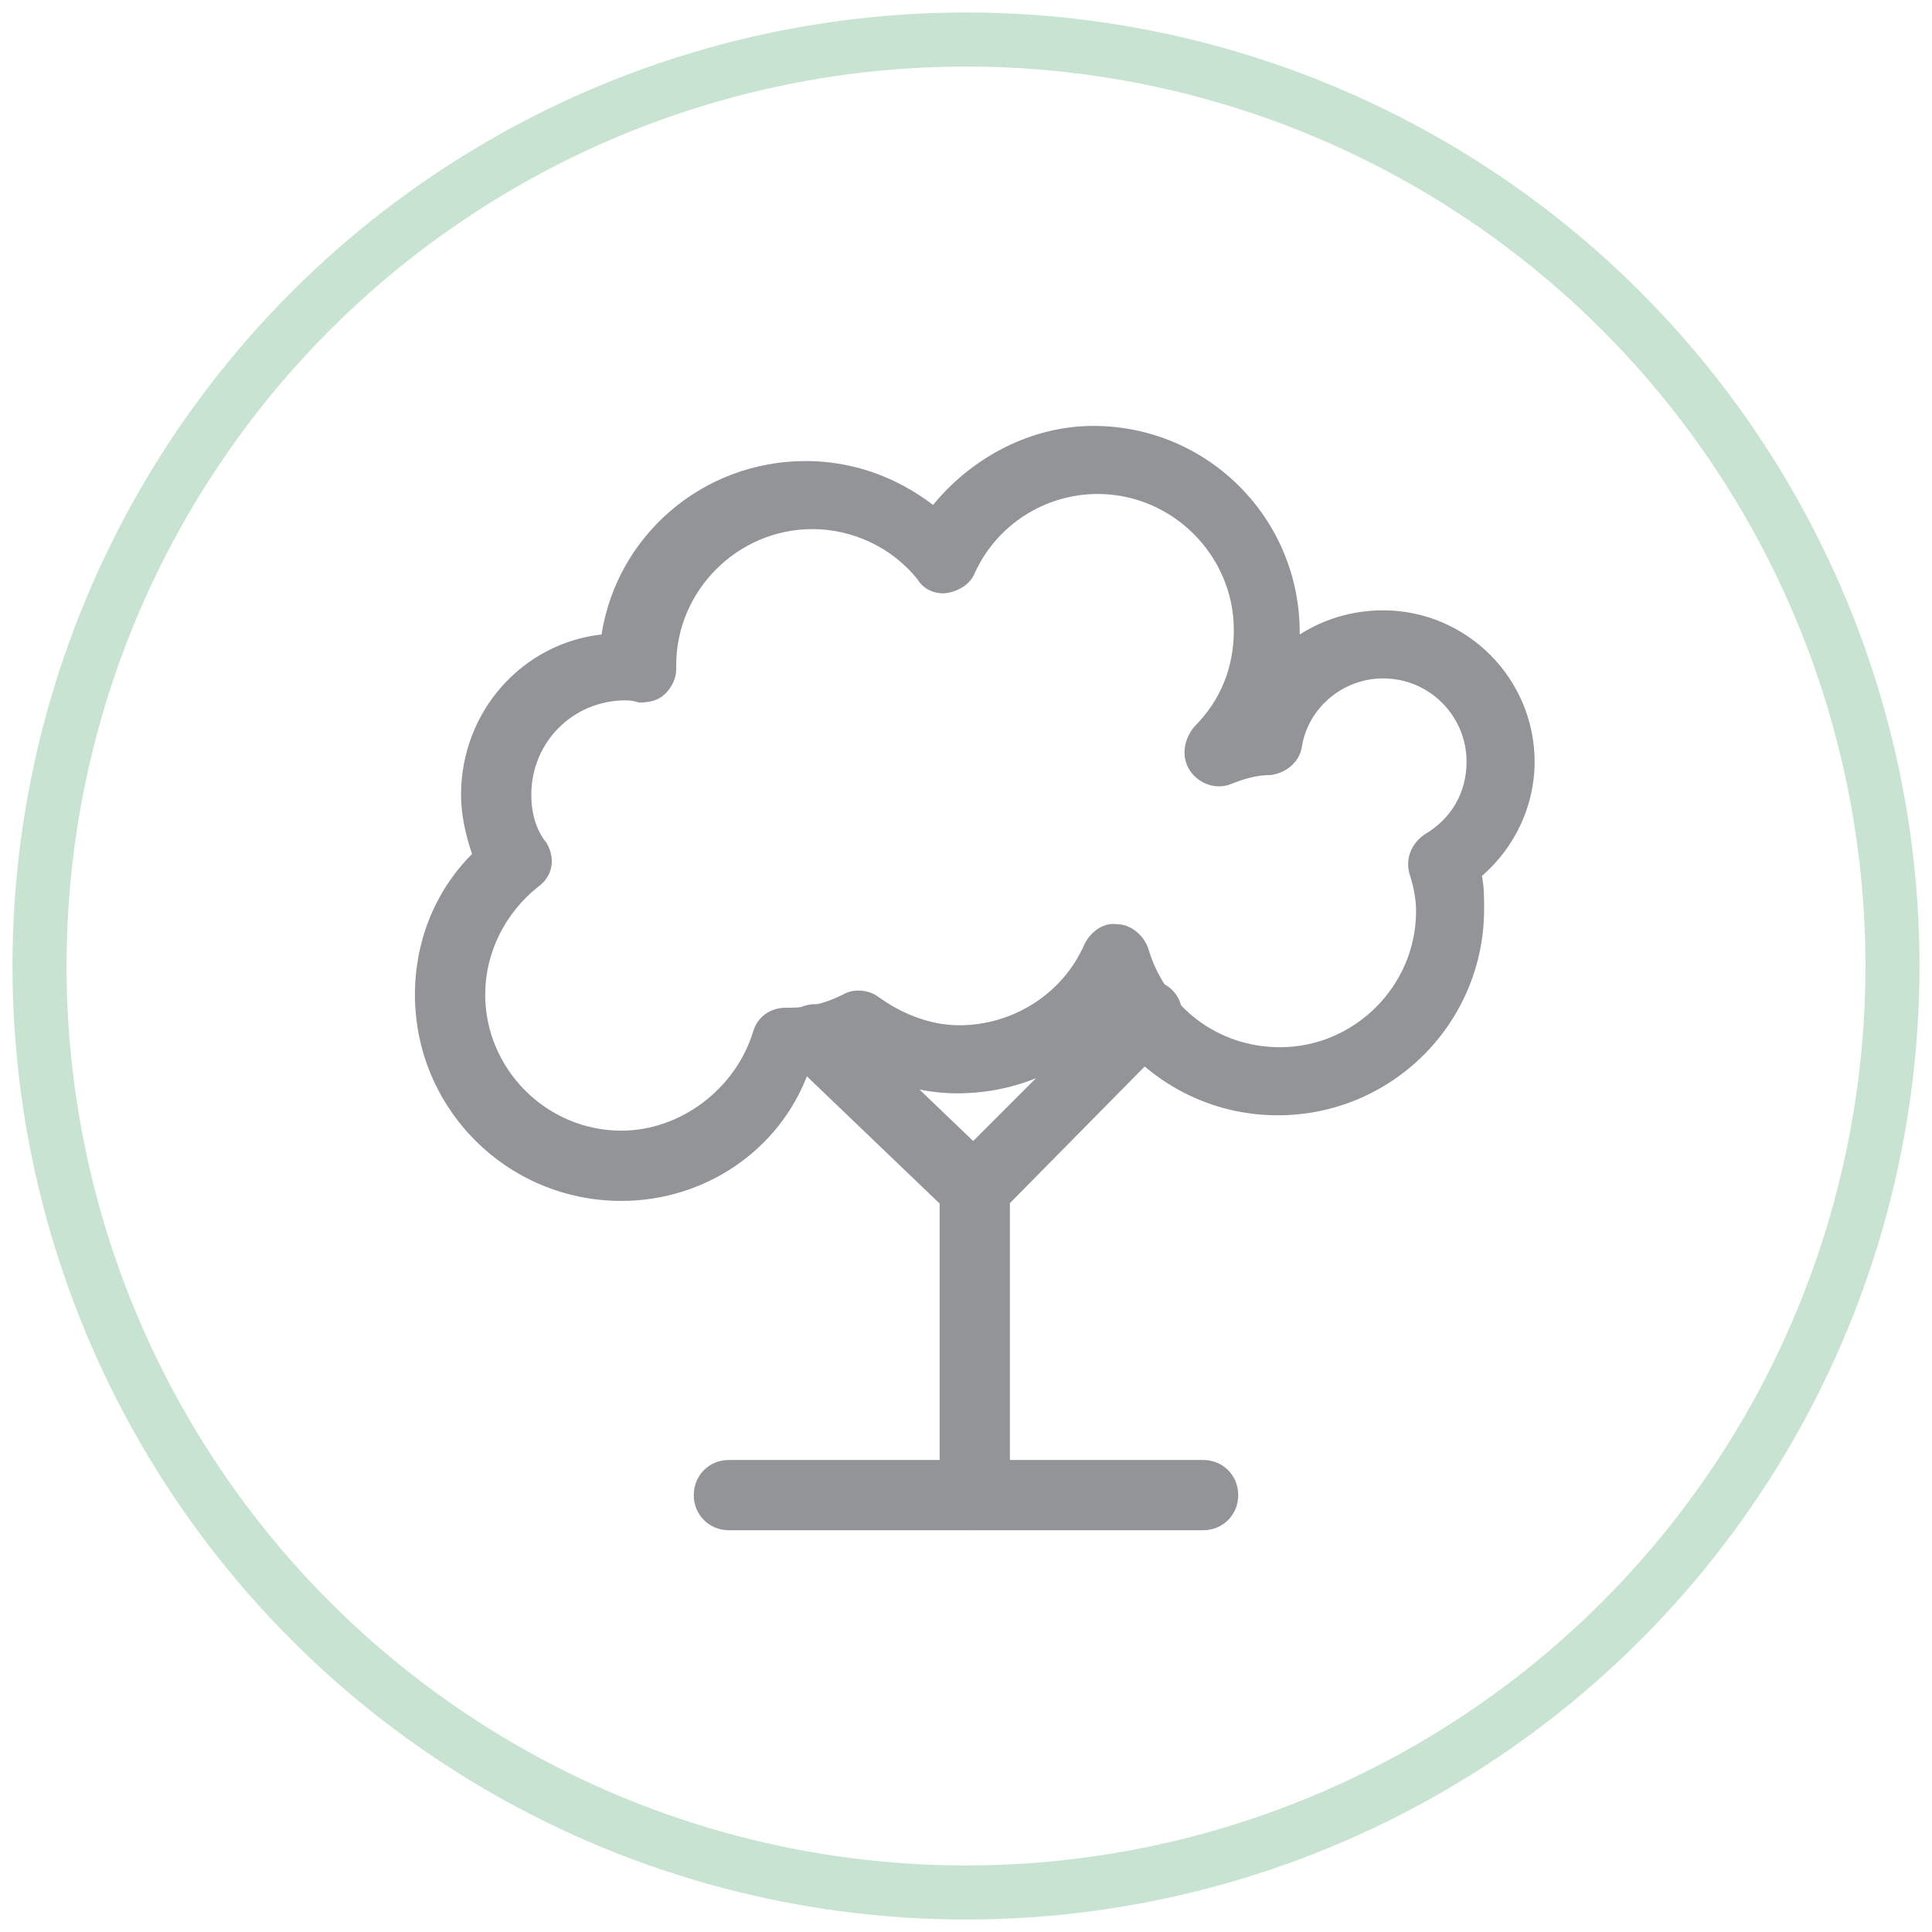 <?xml version="1.0" encoding="utf-8"?>
<!-- Generator: Adobe Illustrator 25.2.1, SVG Export Plug-In . SVG Version: 6.00 Build 0)  -->
<svg version="1.1" xmlns="http://www.w3.org/2000/svg" xmlns:xlink="http://www.w3.org/1999/xlink" x="0px" y="0px"
	 viewBox="0 0 88 88" style="enable-background:new 0 0 88 88;" xml:space="preserve">
<style type="text/css">
	.st0{fill:none;stroke:#C8E3D2;stroke-width:2.462;stroke-miterlimit:10;}
	.st1{display:none;}
	.st2{display:inline;}
	.st3{fill:#939598;}
	.st4{fill:#929497;}
	.st5{fill:none;stroke:#929497;stroke-width:1.385;stroke-linecap:round;stroke-linejoin:round;stroke-miterlimit:10;}
</style>
<g id="Layer_1">
	<g id="Layer_1_1_">
		<circle class="st0" cx="44" cy="44" r="42.2"/>
	</g>
	<g id="_x31_" class="st1">
		<g class="st2">
			<path class="st3" d="M61.4,70.6C61.4,70.6,61.4,70.6,61.4,70.6h-8.3c-0.8,0-1.4-0.6-1.4-1.4v-7.4c0-0.5,0.3-1,0.8-1.3
				c0.5-0.2,1.1-0.1,1.5,0.2l8.1,7.3c0.4,0.2,0.6,0.7,0.6,1.2C62.8,70,62.2,70.6,61.4,70.6z M54.5,67.8h3.2l-3.2-2.9V67.8z"/>
		</g>
		<g class="st2">
			<path class="st3" d="M35.8,29.4c-0.3,0-0.7-0.1-0.9-0.4l-8.2-7.4c-0.4-0.4-0.6-1-0.4-1.5c0.2-0.5,0.7-0.9,1.3-0.9h8.2
				c0.8,0,1.4,0.6,1.4,1.4V28c0,0.5-0.3,1-0.8,1.3C36.1,29.4,35.9,29.4,35.8,29.4z M31.1,22l3.2,2.9V22H31.1z"/>
		</g>
		<g class="st2">
			<path class="st3" d="M36.1,69.3c-0.2,0-0.3,0-0.4-0.1c-10.4-3.5-17.4-13.3-17.4-24.3c0-8.7,4.4-16.8,11.7-21.5
				c0.6-0.4,1.5-0.2,1.9,0.4c0.4,0.6,0.2,1.5-0.4,1.9C25,29.9,21,37.1,21,44.9c0,9.8,6.2,18.5,15.5,21.7c0.7,0.2,1.1,1,0.9,1.8
				C37.2,68.9,36.7,69.3,36.1,69.3z"/>
		</g>
		<g class="st2">
			<path class="st3" d="M57,66.7c-0.5,0-0.9-0.2-1.2-0.6c-0.4-0.6-0.2-1.5,0.4-1.9c6.6-4.2,10.5-11.4,10.5-19.2
				c0-9.8-6.2-18.5-15.5-21.7c-0.7-0.2-1.1-1-0.9-1.8c0.2-0.7,1-1.1,1.8-0.9c10.4,3.5,17.4,13.3,17.4,24.3c0,8.7-4.4,16.8-11.7,21.5
				C57.6,66.6,57.3,66.7,57,66.7z"/>
		</g>
		<g class="st2">
			<path class="st3" d="M45.5,58.9h-2.7c-0.6,0-1-0.5-1-1V49c-2.9-0.4-5.6-1.8-7.6-3.9c-2.7-2.7-4.2-6.5-4-10.4c0-0.5,0.4-0.9,1-1
				c3.9-0.2,7.7,1.2,10.4,4c1,1,1.9,2.6,2.7,4.9c0.6-1.5,1.3-3,2.2-3.9c2.8-2.8,6.5-4.2,10.4-4c0.5,0,0.9,0.4,1,1
				c0.2,3.9-1.3,7.7-4,10.4c-2,2-4.6,3.3-7.3,3.8v7.9C46.5,58.5,46.1,58.9,45.5,58.9z M43.9,56.9h0.6v-7.8c0-0.5,0.4-1,0.9-1
				c2.7-0.3,5.1-1.5,7-3.4c2.1-2.1,3.3-5,3.4-7.9c-3,0.1-5.8,1.3-7.9,3.4c-1,1.1-2,3.8-2.5,5.4l-0.2,0.7c-0.2,0.4-0.5,0.7-1,0.7
				c-0.5,0-0.8-0.3-0.9-0.8c-0.9-3.5-2-6-3-7c-2.1-2.1-4.9-3.3-7.9-3.4c0.1,3,1.3,5.8,3.4,7.9c2,2,4.5,3.2,7.3,3.4
				c0.5,0,0.9,0.5,0.9,1L43.9,56.9L43.9,56.9z"/>
		</g>
		<g class="st2">
			<path class="st3" d="M57,66.7c-0.5,0-0.9-0.2-1.2-0.6c-0.4-0.6-0.2-1.5,0.4-1.9c6.6-4.2,10.5-11.4,10.5-19.2
				c0-9.8-6.2-18.5-15.5-21.7c-0.7-0.2-1.1-1-0.9-1.8c0.2-0.7,1-1.1,1.8-0.9c10.4,3.5,17.4,13.3,17.4,24.3c0,8.7-4.4,16.8-11.7,21.5
				C57.6,66.6,57.3,66.7,57,66.7z"/>
		</g>
	</g>
	<g id="_x32_" class="st1">
		<g class="st2">
			<g>
				<path class="st4" d="M45.9,64h-3.3c-0.8,0-1.5-0.7-1.5-1.5V51.1c-3.6-0.6-6.9-2.3-9.5-5c-3.5-3.6-5.3-8.5-5.1-13.6
					c0-0.8,0.6-1.4,1.4-1.4c4.9-0.3,9.7,1.6,13.2,5.2c1.2,1.2,2.3,3.2,3.2,5.9c0.7-1.8,1.5-3.5,2.6-4.6c3.5-3.6,8.2-5.5,13.2-5.2
					c0.8,0,1.3,0.7,1.4,1.4c0.2,5-1.6,10-5.1,13.6c-2.5,2.5-5.7,4.3-9.1,4.9v10C47.4,63.3,46.7,64,45.9,64z M44.1,61h0.4v-9.9
					c0-0.8,0.6-1.4,1.3-1.5c3.3-0.4,6.3-1.8,8.6-4.3c2.6-2.6,4-6.2,4.2-9.8c-3.6,0.2-7,1.7-9.6,4.3c-1.3,1.3-2.4,4.8-3.1,6.8l-0.3,1
					c-0.2,0.6-0.8,1-1.5,1c-0.7,0-1.2-0.5-1.4-1.1c-1.1-4.4-2.4-7.6-3.8-9c-2.6-2.7-6-4.2-9.6-4.3c0.2,3.7,1.6,7.2,4.2,9.9
					c2.4,2.5,5.6,4,9,4.3c0.8,0.1,1.3,0.7,1.3,1.5L44.1,61L44.1,61z"/>
			</g>
			<g>
				<path class="st4" d="M44,69.8c-13.4,0-24.4-11.2-24.4-25.1S30.6,19.7,44,19.7s24.4,11.2,24.4,25.1S57.5,69.8,44,69.8z M44,22.7
					c-11.8,0-21.4,9.9-21.4,22.1S32.2,66.8,44,66.8s21.4-9.9,21.4-22.1S55.8,22.7,44,22.7z"/>
			</g>
			<g>
				<path class="st4" d="M44,69.1c-0.4,0-0.7-0.3-0.7-0.8v-5.9c0-0.4,0.3-0.8,0.7-0.8c0.4,0,0.7,0.3,0.7,0.8v5.9
					C44.8,68.8,44.5,69.1,44,69.1z"/>
			</g>
			<g>
				<path class="st4" d="M44,47c-0.4,0-0.7-0.3-0.7-0.8V21.2c0-0.4,0.3-0.8,0.7-0.8c0.4,0,0.7,0.3,0.7,0.8v25.1
					C44.8,46.7,44.5,47,44,47z"/>
			</g>
			<g>
				<path class="st4" d="M36.1,67.2c-0.3,0-0.5-0.2-0.7-0.4c-3.8-7.4-5.6-15.4-5.2-23.8c0-0.4,0.3-0.8,0.8-0.7
					c0.4,0,0.7,0.4,0.7,0.8c-0.4,8.1,1.3,15.8,5,23c0.2,0.4,0.1,0.8-0.3,1C36.4,67.2,36.2,67.2,36.1,67.2z"/>
			</g>
			<g>
				<path class="st4" d="M32.5,33.8c-0.1,0-0.1,0-0.2,0c-0.4-0.1-0.6-0.5-0.5-0.9c1.5-6.2,3.6-10,3.7-10.2c0.2-0.4,0.7-0.5,1-0.3
					s0.5,0.7,0.3,1c0,0-2.1,3.8-3.6,9.8C33.1,33.6,32.8,33.8,32.5,33.8z"/>
			</g>
			<g>
				<path class="st4" d="M52,67.2c-0.1,0-0.2,0-0.3-0.1c-0.4-0.2-0.5-0.7-0.3-1c3.5-6.8,5.2-14,5-21.7c0-0.4,0.3-0.8,0.7-0.8
					c0.5,0,0.7,0.3,0.8,0.7c0.1,7.9-1.6,15.5-5.2,22.4C52.5,67.1,52.2,67.2,52,67.2z"/>
			</g>
			<g>
				<path class="st4" d="M55.9,35.1c-0.3,0-0.6-0.2-0.7-0.6c-1.5-6.7-3.8-11-3.8-11c-0.2-0.4-0.1-0.8,0.3-1c0.3-0.2,0.8-0.1,1,0.3
					c0.1,0.2,2.5,4.6,4,11.4c0.1,0.4-0.2,0.8-0.5,0.9C56,35.1,55.9,35.1,55.9,35.1z"/>
			</g>
			<g>
				<path class="st4" d="M23,37.4c-0.3,0-0.5-0.2-0.6-0.4c-0.2-0.4-0.1-0.8,0.3-1c1.7-0.9,3.4-1.7,5.1-2.4c0.4-0.2,0.8,0,1,0.4
					c0.1,0.4,0,0.8-0.4,1c-1.7,0.7-3.4,1.4-5,2.3C23.2,37.4,23.1,37.4,23,37.4z"/>
			</g>
			<g>
				<path class="st4" d="M58.9,34.7c-0.1,0-0.2,0-0.2,0c-6.2-2.1-15.8-4-26.5-1c-0.4,0.1-0.8-0.1-0.9-0.5c-0.1-0.4,0.1-0.8,0.5-0.9
					c11-3.1,20.9-1.2,27.3,1c0.4,0.1,0.6,0.6,0.5,1C59.5,34.5,59.2,34.7,58.9,34.7z"/>
			</g>
			<g>
				<path class="st4" d="M65.1,37.4c-0.1,0-0.2,0-0.4-0.1c0,0-1.8-1.1-4.9-2.2c-0.4-0.1-0.6-0.6-0.4-1c0.1-0.4,0.6-0.6,0.9-0.5
					c3.2,1.2,5.1,2.3,5.1,2.3c0.3,0.2,0.5,0.7,0.3,1C65.6,37.3,65.4,37.4,65.1,37.4z"/>
			</g>
			<g>
				<path class="st4" d="M42.6,59C42.6,59,42.6,59,42.6,59c-7-0.2-13.7-2-20-5.4c-0.4-0.2-0.5-0.7-0.3-1s0.6-0.5,1-0.3
					c6,3.3,12.5,5,19.3,5.2c0.4,0,0.7,0.3,0.7,0.8C43.3,58.7,43,59,42.6,59z"/>
			</g>
			<g>
				<path class="st4" d="M45.9,59c-0.4,0-0.7-0.3-0.7-0.7c0-0.4,0.3-0.8,0.7-0.8c10.9-0.6,18.8-5.1,18.9-5.1c0.3-0.2,0.8-0.1,1,0.3
					c0.2,0.4,0.1,0.8-0.3,1C65.1,53.8,57.2,58.4,45.9,59C45.9,59,45.9,59,45.9,59z"/>
			</g>
		</g>
	</g>
	<g id="_x33_" class="st1">
		<g class="st2">
			<g>
				<path class="st4" d="M30.5,52.5c-4.4,0-8.1-3.6-8.1-8.1c0-2.1,0.8-4,2.2-5.5c-0.3-0.8-0.5-1.5-0.5-2.3c0-3.2,2.4-5.9,5.5-6.3
					c0.6-3.9,4-6.8,8-6.8c1.8,0,3.5,0.6,5,1.7c1.5-1.9,3.8-3.1,6.3-3.1c4.5,0,8.1,3.6,8.1,8.1c0,0,0,0.1,0,0.1c0.9-0.6,2.1-1,3.2-1
					c3.3,0,6,2.7,6,6c0,1.8-0.8,3.4-2.1,4.5c0.1,0.5,0.1,0.9,0.1,1.3c0,4.5-3.6,8.1-8.1,8.1c-2.7,0-5.1-1.3-6.6-3.5
					c-1.5,1.6-3.7,2.6-5.9,2.6c-1.5,0-2.9-0.4-4.1-1.2c-0.6,0.2-1.1,0.4-1.7,0.4C36.6,50.5,33.7,52.5,30.5,52.5z M30.6,32.9
					c-2.1,0-3.7,1.7-3.7,3.7c0,0.7,0.2,1.3,0.6,1.9c0.4,0.6,0.2,1.3-0.3,1.8c-1.3,1-2,2.6-2,4.2c0,3,2.4,5.4,5.4,5.4
					c2.4,0,4.5-1.6,5.1-3.9c0.2-0.6,0.7-1,1.3-1c0,0,0.1,0,0.2,0c0.7,0,1.4-0.2,2-0.5c0.5-0.2,1-0.2,1.4,0.1c1,0.7,2,1.1,3.2,1.1
					c2.1,0,4-1.2,4.9-3.2c0.2-0.5,0.8-0.8,1.3-0.8c0.6,0,1,0.4,1.2,1c0.7,2.3,2.8,3.8,5.1,3.8c3,0,5.4-2.4,5.4-5.4
					c0-0.5-0.1-0.9-0.2-1.5c-0.2-0.6,0.1-1.2,0.6-1.5c1-0.6,1.6-1.7,1.6-2.8c0-1.8-1.5-3.3-3.3-3.3c-1.6,0-2.9,1.1-3.2,2.7
					c-0.1,0.6-0.6,1-1.2,1.1c-0.6,0-1.1,0.2-1.6,0.3c-0.6,0.2-1.3,0-1.6-0.5c-0.3-0.5-0.3-1.2,0.2-1.7c1-1,1.5-2.4,1.5-3.8
					c0-3-2.4-5.4-5.4-5.4c-2.1,0-4,1.2-4.8,3.1c-0.2,0.4-0.6,0.7-1,0.8c-0.5,0.1-0.9-0.1-1.2-0.5c-1-1.3-2.6-2-4.2-2
					c-3,0-5.3,2.4-5.4,5.3c0,0,0,0.1,0,0.1c0,0.4-0.2,0.7-0.4,1c-0.3,0.2-0.6,0.4-1,0.4C30.9,32.9,30.8,32.9,30.6,32.9
					C30.6,32.9,30.6,32.9,30.6,32.9z"/>
			</g>
			<g>
				<path class="st4" d="M44.3,65.5c-0.7,0-1.3-0.6-1.3-1.3v-12c0-0.4,0.1-0.7,0.4-1l6.8-6.8c0.5-0.5,1.4-0.5,1.9,0
					c0.5,0.5,0.5,1.4,0,1.9l-6.4,6.4v11.5C45.7,64.8,45.1,65.5,44.3,65.5z"/>
			</g>
			<g>
				<path class="st4" d="M44.3,53.4c-0.3,0-0.7-0.1-0.9-0.4l-6.2-5.9c-0.5-0.5-0.6-1.4,0-1.9c0.5-0.5,1.4-0.6,1.9,0l6.2,5.9
					c0.5,0.5,0.6,1.4,0,1.9C45.1,53.3,44.7,53.4,44.3,53.4z"/>
			</g>
			<g>
				<path class="st4" d="M53.3,65.5H34.7c-0.7,0-1.3-0.6-1.3-1.3c0-0.7,0.6-1.3,1.3-1.3h18.6c0.7,0,1.3,0.6,1.3,1.3
					C54.6,64.8,54,65.5,53.3,65.5z"/>
			</g>
		</g>
	</g>
	<g id="_x34_" class="st1">
		<g class="st2">
			<g>
				<path class="st4" d="M43.8,54.8c-0.7,0-1.3-0.1-2-0.2c-0.4-0.1-0.7-0.5-0.6-0.9s0.5-0.7,0.9-0.6c2.6,0.6,5.2-0.2,7.1-2.1
					c2.3-2.3,2.9-5.9,1.5-8.9c-0.2-0.4,0-0.9,0.4-1.1c0.4-0.2,0.9,0,1.1,0.4c1.8,3.6,1.1,7.9-1.8,10.7
					C48.7,53.8,46.3,54.8,43.8,54.8z"/>
			</g>
			<g>
				<path class="st4" d="M45.8,40.4c-0.1,0-0.2,0-0.3,0C45.2,40.3,45,40,45,39.7l-0.2-3.9c0-0.3,0.2-0.6,0.5-0.8
					c0.3-0.1,0.7-0.1,0.9,0.2l2,2c0.3,0.3,0.3,0.8,0,1.1l-1.8,1.8C46.2,40.3,46,40.4,45.8,40.4z"/>
			</g>
			<g>
				<path class="st4" d="M36.2,50c-0.3,0-0.6-0.2-0.7-0.4c-1.8-3.6-1.1-7.9,1.8-10.7c2.3-2.2,5.5-3.2,8.6-2.5
					c0.4,0.1,0.7,0.5,0.6,0.9s-0.5,0.7-0.9,0.6c-2.6-0.6-5.2,0.2-7.1,2.1c-2.3,2.4-2.9,5.9-1.5,8.9c0.2,0.4,0,0.9-0.4,1.1
					C36.4,50,36.3,50,36.2,50z"/>
			</g>
			<g>
				<path class="st4" d="M42.1,55.9c-0.2,0-0.4-0.1-0.6-0.2l-2-2c-0.2-0.2-0.2-0.3-0.2-0.6c0-0.2,0.1-0.4,0.2-0.6l1.9-1.9
					c0.2-0.2,0.5-0.3,0.8-0.2s0.5,0.4,0.5,0.7l0.2,3.7c0,0.1,0,0.2,0,0.3C42.9,55.6,42.6,55.9,42.1,55.9
					C42.1,55.9,42.1,55.9,42.1,55.9z"/>
			</g>
			<g>
				<path class="st4" d="M43.8,54.8c-0.7,0-1.3-0.1-2-0.2c-0.4-0.1-0.7-0.5-0.6-0.9s0.5-0.7,0.9-0.6c2.6,0.6,5.2-0.2,7.1-2.1
					c2.3-2.3,2.9-5.9,1.5-8.9c-0.2-0.4,0-0.9,0.4-1.1c0.4-0.2,0.9,0,1.1,0.4c1.8,3.6,1.1,7.9-1.8,10.7
					C48.7,53.8,46.3,54.8,43.8,54.8z"/>
			</g>
			<g>
				<path class="st4" d="M64.6,63.3C64.6,63.3,64.6,63.3,64.6,63.3H23.1c-0.5,0-0.9-0.2-1.2-0.6c-0.3-0.3-0.4-0.8-0.4-1.3l5.8-34.9
					c0.1-0.8,0.8-1.3,1.6-1.3h29.9c0.8,0,1.4,0.6,1.6,1.3l5.7,34.6c0.1,0.2,0.1,0.4,0.1,0.6C66.2,62.6,65.5,63.3,64.6,63.3z
					 M25,60.1h37.7l-5.3-31.8H30.2L25,60.1z"/>
			</g>
			<g>
				<path class="st4" d="M51.2,31.4c-0.4,0-0.8-0.4-0.8-0.8c0-6-3-10.9-6.6-10.9s-6.6,4.9-6.6,10.9c0,0.4-0.3,0.8-0.8,0.8
					c-0.4,0-0.8-0.4-0.8-0.8c0-6.9,3.7-12.5,8.1-12.5c4.5,0,8.2,5.6,8.2,12.5C52,31,51.6,31.4,51.2,31.4z"/>
			</g>
			<g>
				<path class="st4" d="M51.2,32.7c-1.2,0-2.1-0.9-2.1-2.1s0.9-2.1,2.1-2.1c1.2,0,2.1,0.9,2.1,2.1S52.3,32.7,51.2,32.7z M51.2,30.1
					c-0.3,0-0.5,0.2-0.5,0.5c0,0.3,0.2,0.5,0.5,0.5c0.3,0,0.5-0.2,0.5-0.5C51.7,30.3,51.5,30.1,51.2,30.1z"/>
			</g>
			<g>
				<path class="st4" d="M36.5,32.7c-1.2,0-2.1-0.9-2.1-2.1s0.9-2.1,2.1-2.1s2.1,0.9,2.1,2.1C38.6,31.7,37.6,32.7,36.5,32.7z
					 M36.5,30.1c-0.3,0-0.5,0.2-0.5,0.5c0,0.3,0.2,0.5,0.5,0.5c0.3,0,0.5-0.2,0.5-0.5C37,30.3,36.8,30.1,36.5,30.1z"/>
			</g>
		</g>
	</g>
	<g id="_x35_" class="st1">
		<g class="st2">
			<g>
				<path class="st4" d="M56.2,69.9c-5.2,0-9.4-4.2-9.4-9.4c0-3.1,1.6-6.1,4.2-7.8V35.2c0-2.9,2.4-5.3,5.3-5.3
					c2.9,0,5.3,2.4,5.3,5.3v17.5c2.6,1.7,4.2,4.7,4.2,7.8C65.6,65.7,61.4,69.9,56.2,69.9z M56.2,32.7c-1.4,0-2.5,1.1-2.5,2.5v18.2
					c0,0.5-0.3,1-0.7,1.2c-2.1,1.2-3.4,3.4-3.4,5.8c0,3.7,3,6.7,6.7,6.7s6.7-3,6.7-6.7c0-2.4-1.3-4.7-3.4-5.8
					c-0.4-0.2-0.7-0.7-0.7-1.2V35.2C58.7,33.8,57.6,32.7,56.2,32.7z"/>
			</g>
			<g>
				<path class="st4" d="M56.2,65c-2.7,0-4.8-2.2-4.8-4.8s2.2-4.8,4.8-4.8c2.7,0,4.8,2.2,4.8,4.8C61,62.9,58.9,65,56.2,65z
					 M56.2,58.2c-1.1,0-2.1,0.9-2.1,2.1s0.9,2.1,2.1,2.1s2.1-0.9,2.1-2.1S57.4,58.2,56.2,58.2z"/>
			</g>
			<g>
				<path class="st4" d="M56.2,58.2c-0.8,0-1.4-0.6-1.4-1.4v-11c0-0.8,0.6-1.4,1.4-1.4s1.4,0.6,1.4,1.4v11
					C57.6,57.5,57,58.2,56.2,58.2z"/>
			</g>
			<g>
				<path class="st4" d="M37,51.5c-6.6,0-11.9-5.3-11.9-11.9S30.5,27.7,37,27.7S48.9,33,48.9,39.6S43.6,51.5,37,51.5z M37,30.4
					c-5.1,0-9.2,4.1-9.2,9.2s4.1,9.2,9.2,9.2s9.2-4.1,9.2-9.2C46.2,34.5,42.1,30.4,37,30.4z"/>
			</g>
			<g>
				<path class="st4" d="M37,27.1c-0.8,0-1.4-0.6-1.4-1.4v-5.3c0-0.8,0.6-1.4,1.4-1.4s1.4,0.6,1.4,1.4v5.3
					C38.4,26.5,37.8,27.1,37,27.1z"/>
			</g>
			<g>
				<path class="st4" d="M37,60.1c-0.8,0-1.4-0.6-1.4-1.4v-5.3c0-0.8,0.6-1.4,1.4-1.4s1.4,0.6,1.4,1.4v5.3
					C38.4,59.5,37.8,60.1,37,60.1z"/>
			</g>
			<g>
				<path class="st4" d="M23.1,41h-5.3c-0.8,0-1.4-0.6-1.4-1.4s0.6-1.4,1.4-1.4h5.3c0.8,0,1.4,0.6,1.4,1.4S23.9,41,23.1,41z"/>
			</g>
			<g>
				<path class="st4" d="M27.2,31.1c-0.4,0-0.7-0.1-1-0.4L22.5,27c-0.5-0.5-0.5-1.4,0-1.9c0.5-0.5,1.4-0.5,1.9,0l3.7,3.7
					c0.5,0.5,0.5,1.4,0,1.9C27.9,31,27.5,31.1,27.2,31.1z"/>
			</g>
			<g>
				<path class="st4" d="M46.8,31.1c-0.3,0-0.7-0.1-1-0.4c-0.5-0.5-0.5-1.4,0-1.9l3.7-3.7c0.5-0.5,1.4-0.5,1.9,0s0.5,1.4,0,1.9
					l-3.7,3.7C47.5,31,47.2,31.1,46.8,31.1z"/>
			</g>
			<g>
				<path class="st4" d="M23.5,54.5c-0.4,0-0.7-0.1-1-0.4c-0.5-0.5-0.5-1.4,0-1.9l3.7-3.7c0.5-0.5,1.4-0.5,1.9,0s0.5,1.4,0,1.9
					l-3.7,3.7C24.2,54.4,23.8,54.5,23.5,54.5z"/>
			</g>
		</g>
	</g>
	<g id="_x36_" class="st1">
		<g class="st2">
			<g>
				<path class="st4" d="M34.3,71.1c-2.8,0-5.1-2.3-5.1-5.1c0-0.8,0.2-1.5,0.5-2.2l4-6.8c0.3-0.5,1-0.5,1.3,0l3.9,6.8
					c0.4,0.8,0.5,1.5,0.5,2.3C39.4,68.8,37.1,71.1,34.3,71.1z M34.3,58.7l-3.3,5.7c-0.2,0.5-0.3,1-0.3,1.5c0,2,1.6,3.7,3.6,3.7
					s3.7-1.6,3.7-3.7c0-0.6-0.1-1.1-0.4-1.6L34.3,58.7z"/>
			</g>
			<g>
				<path class="st4" d="M37.7,58.8H27c-0.8,0-1.5-0.7-1.5-1.5V42c0-0.8,0.7-1.5,1.5-1.5s1.5,0.7,1.5,1.5v13.8h7.8v-4.6
					c0-0.8,0.7-1.5,1.5-1.5s1.5,0.7,1.5,1.5v6C39.2,58.1,38.5,58.8,37.7,58.8z"/>
			</g>
			<g>
				<path class="st4" d="M44.6,38.1H32.3c-0.8,0-1.5-0.7-1.5-1.5s0.7-1.5,1.5-1.5h12.3c0.8,0,1.5,0.7,1.5,1.5S45.4,38.1,44.6,38.1z"
					/>
			</g>
			<g>
				<path class="st4" d="M56.9,48.9H43c-0.8,0-1.5-0.7-1.5-1.5s0.7-1.5,1.5-1.5h12.4v-7.8h-2.8c-0.8,0-1.5-0.7-1.5-1.5
					s0.7-1.5,1.5-1.5h4.2c0.8,0,1.5,0.7,1.5,1.5v10.7C58.3,48.2,57.7,48.9,56.9,48.9z"/>
			</g>
			<g>
				<path class="st4" d="M37.7,52.7c-0.8,0-1.5-0.7-1.5-1.5c0-1.6,0.7-5.3,6.8-5.3c0.8,0,1.5,0.7,1.5,1.5s-0.7,1.5-1.5,1.5
					c-3.8,0-3.8,1.6-3.8,2.4C39.2,52,38.5,52.7,37.7,52.7z"/>
			</g>
			<g>
				<path class="st4" d="M27,43.5c-0.8,0-1.5-0.7-1.5-1.5c0-3.7,3-6.8,6.8-6.8c0.8,0,1.5,0.7,1.5,1.5s-0.7,1.5-1.5,1.5
					c-2.1,0-3.9,1.7-3.9,3.8C28.5,42.8,27.8,43.5,27,43.5z"/>
			</g>
			<g>
				<path class="st4" d="M52.6,38.1c-0.8,0-1.5-0.7-1.5-1.5v-5.1H46v5.1c0,0.8-0.7,1.5-1.5,1.5s-1.5-0.7-1.5-1.5v-6.6
					c0-0.8,0.7-1.5,1.5-1.5h8c0.8,0,1.5,0.7,1.5,1.5v6.6C54.1,37.5,53.4,38.1,52.6,38.1z"/>
			</g>
			<g>
				<path class="st4" d="M54.8,31.6H42.5c-0.8,0-1.5-0.7-1.5-1.5v-6.9c0-0.8,0.7-1.5,1.5-1.5h12.3c0.8,0,1.5,0.7,1.5,1.5v6.9
					C56.2,30.9,55.6,31.6,54.8,31.6z M43.9,28.6h9.4v-4h-9.4V28.6z"/>
			</g>
			<g>
				<path class="st4" d="M42.5,27.4h-6.2c-0.8,0-1.5-0.7-1.5-1.5s0.7-1.5,1.5-1.5h6.2c0.8,0,1.5,0.7,1.5,1.5
					C43.9,26.8,43.3,27.4,42.5,27.4z"/>
			</g>
			<g>
				<path class="st4" d="M60.9,27.4h-6.2c-0.8,0-1.5-0.7-1.5-1.5s0.7-1.5,1.5-1.5h6.2c0.8,0,1.5,0.7,1.5,1.5
					C62.4,26.8,61.8,27.4,60.9,27.4z"/>
			</g>
		</g>
	</g>
	<g id="_x37_" class="st1">
		<g class="st2">
			<g>
				<path class="st4" d="M43.3,67.6c-9.4,0-17-7.6-17-17c0-2.6,0.6-5,1.7-7.4l14-25.3c0.5-0.9,2-0.9,2.5,0l14,25.2
					c1.2,2.4,1.7,4.9,1.7,7.4C60.2,60,52.6,67.6,43.3,67.6z M43.3,21.6l-12.8,23c-0.9,1.9-1.4,4-1.4,6.1c0,7.8,6.4,14.2,14.2,14.2
					c7.8,0,14.2-6.3,14.2-14.2c0-2.1-0.5-4.2-1.4-6.2L43.3,21.6z"/>
			</g>
		</g>
	</g>
	<g id="_x38_" class="st1">
		<g class="st2">
			<g>
				<path class="st4" d="M31.7,63.8H29c-0.8,0-1.4-0.6-1.4-1.4v-8.9c-2.9-0.5-5.6-1.9-7.8-4c-2.9-2.9-4.4-6.9-4.2-11
					c0-0.7,0.6-1.3,1.3-1.3c4.1-0.2,8.1,1.3,11,4.2c0.9,0.9,1.8,2.4,2.5,4.4c0.5-1.3,1.2-2.5,2-3.3c2.9-2.9,6.9-4.4,11-4.2
					c0.7,0,1.3,0.6,1.3,1.3c0.2,4.1-1.3,8.1-4.2,11c-2,2-4.6,3.4-7.4,4v7.9C33.1,63.2,32.5,63.8,31.7,63.8z M30.1,51.5
					c0.2,0.2,0.3,0.5,0.3,0.8V53c0.1-0.5,0.6-1,1.2-1c2.7-0.3,5.1-1.4,7-3.3c2-2,3.2-4.7,3.4-7.5c-2.8,0.2-5.5,1.4-7.5,3.4
					c-1,1-2,3.7-2.5,5.3l-0.3,0.8c-0.2,0.6-0.8,1-1.4,0.9C30.2,51.5,30.2,51.5,30.1,51.5z M18.4,40c0.2,2.8,1.4,5.5,3.4,7.5
					c2,2,4.6,3.2,7.3,3.4c0,0,0.1,0,0.1,0c-0.1-0.1-0.2-0.3-0.2-0.5c-0.9-3.5-2-6-3-7.1C24,41.3,21.3,40.2,18.4,40z"/>
			</g>
			<g>
				<path class="st4" d="M63.8,59.3H31.7c-0.8,0-1.4-0.6-1.4-1.4c0-0.8,0.6-1.4,1.4-1.4h30.7V24.9h-7.8V39c0,0.5-0.3,1-0.7,1.2
					c-0.5,0.2-1,0.2-1.4-0.1L46.3,36v3c0,0.5-0.3,1-0.7,1.2s-1,0.2-1.4,0l-7.5-4.4V39c0,0.5-0.3,1-0.7,1.2s-1,0.2-1.4,0l-7.7-4.4
					v5.3c0,0.8-0.6,1.4-1.4,1.4c-0.8,0-1.4-0.6-1.4-1.4v-7.8c0-0.5,0.3-1,0.7-1.2s1-0.2,1.4,0l7.7,4.4v-3.2c0-0.5,0.3-1,0.7-1.2
					s1-0.2,1.4,0l7.5,4.4v-3.2c0-0.5,0.3-1,0.7-1.2c0.5-0.2,1-0.2,1.4,0.1l6.1,4.2V23.5c0-0.8,0.6-1.4,1.4-1.4h10.6
					c0.8,0,1.4,0.6,1.4,1.4v34.4C65.2,58.7,64.6,59.3,63.8,59.3z"/>
			</g>
			<g>
				<path class="st4" d="M51.5,47.1h-2.4c-0.8,0-1.4-0.6-1.4-1.4c0-0.8,0.6-1.4,1.4-1.4h2.4c0.8,0,1.4,0.6,1.4,1.4
					C52.9,46.4,52.3,47.1,51.5,47.1z"/>
			</g>
		</g>
	</g>
	<g id="_x39_" class="st1">
		<g class="st2">
			<g>
				<path class="st4" d="M57.1,65.4H30.7c-0.8,0-1.4-0.6-1.4-1.3V34.6c0-0.7,0.6-1.3,1.4-1.3h26.5c0.8,0,1.3,0.6,1.3,1.3v29.5
					C58.5,64.8,57.9,65.4,57.1,65.4z M32,62.8h23.8V35.9H32V62.8z"/>
			</g>
			<g>
				<path class="st4" d="M61.4,40.4c-0.8,0-1.3-0.6-1.3-1.3v-7.7H27.7v7.7c0,0.7-0.6,1.3-1.4,1.3S25,39.8,25,39.1v-9
					c0-0.7,0.6-1.3,1.4-1.3h35.1c0.8,0,1.3,0.6,1.3,1.3v9C62.8,39.8,62.2,40.4,61.4,40.4z"/>
			</g>
			<g>
				<path class="st4" d="M49.9,31.4H37.9c-0.8,0-1.3-0.6-1.3-1.3v-4.9c0-0.7,0.6-1.3,1.3-1.3h11.9c0.8,0,1.3,0.6,1.3,1.3V30
					C51.2,30.8,50.6,31.4,49.9,31.4z M39.3,28.7h9.2v-2.2h-9.2V28.7z"/>
			</g>
			<g>
				<path class="st4" d="M36,64.5c-0.4,0-0.7-0.3-0.7-0.7V34.6c0-0.4,0.3-0.7,0.7-0.7s0.7,0.3,0.7,0.7v29.2
					C36.6,64.2,36.3,64.5,36,64.5z"/>
			</g>
			<g>
				<path class="st4" d="M41.3,64.5c-0.4,0-0.7-0.3-0.7-0.7V34.6c0-0.4,0.3-0.7,0.7-0.7s0.7,0.3,0.7,0.7v29.2
					C41.9,64.2,41.6,64.5,41.3,64.5z"/>
			</g>
			<g>
				<path class="st4" d="M46.5,64.5c-0.4,0-0.7-0.3-0.7-0.7V34.6c0-0.4,0.3-0.7,0.7-0.7s0.7,0.3,0.7,0.7v29.2
					C47.2,64.2,46.9,64.5,46.5,64.5z"/>
			</g>
			<g>
				<path class="st4" d="M51.8,64.5c-0.4,0-0.7-0.3-0.7-0.7V34.6c0-0.4,0.3-0.7,0.7-0.7s0.7,0.3,0.7,0.7v29.2
					C52.5,64.2,52.2,64.5,51.8,64.5z"/>
			</g>
		</g>
	</g>
	<g id="_x31_0" class="st1">
		<g class="st2">
			<path class="st4" d="M60.3,66.5H27.1c-0.8,0-1.4-0.6-1.4-1.4V23.6c0-0.8,0.6-1.4,1.4-1.4h33.1c0.8,0,1.4,0.6,1.4,1.4v41.4
				C61.7,65.8,61.1,66.5,60.3,66.5z M28.6,63.6h30.3V25H28.6V63.6z"/>
		</g>
		<g class="st2">
			<path class="st4" d="M30.4,38.1h-6.5c-0.4,0-0.7-0.3-0.7-0.7s0.3-0.7,0.7-0.7h6.5c0.4,0,0.7,0.3,0.7,0.7S30.8,38.1,30.4,38.1z"/>
		</g>
		<g class="st2">
			<path class="st4" d="M30.4,45h-6.5c-0.4,0-0.7-0.3-0.7-0.7s0.3-0.7,0.7-0.7h6.5c0.4,0,0.7,0.3,0.7,0.7C31.1,44.7,30.8,45,30.4,45
				z"/>
		</g>
		<g class="st2">
			<path class="st4" d="M30.4,51.9h-6.5c-0.4,0-0.7-0.3-0.7-0.7s0.3-0.7,0.7-0.7h6.5c0.4,0,0.7,0.3,0.7,0.7
				C31.1,51.6,30.8,51.9,30.4,51.9z"/>
		</g>
		<g class="st2">
			<path class="st4" d="M30.4,58.8h-6.5c-0.4,0-0.7-0.3-0.7-0.7s0.3-0.7,0.7-0.7h6.5c0.4,0,0.7,0.3,0.7,0.7
				C31.1,58.5,30.8,58.8,30.4,58.8z"/>
		</g>
		<g class="st2">
			<polyline class="st5" points="44.7,56 44.7,50.5 39.3,51.1 39.7,49.1 34.5,45.1 35.7,44.4 34.8,40.9 38.1,41.4 38.6,39.7 
				41.6,42.8 40.7,36.7 42.8,37.5 44.7,33.8 			"/>
			<polyline class="st5" points="44.7,50.5 50.1,51.1 49.7,49.1 54.9,45.1 53.7,44.4 54.7,40.9 51.2,41.4 50.8,39.7 47.8,42.8 
				48.7,36.7 46.6,37.5 44.7,33.8 			"/>
		</g>
	</g>
	<g id="_x31_2" class="st1">
		<g class="st2">
			<g>
				<path class="st4" d="M46.5,68.3H42c-0.8,0-1.4-0.7-1.4-1.4V51.4c-5-0.7-9.6-3-13.2-6.6c-4.6-4.6-7.1-11-6.8-17.6
					c0-0.7,0.6-1.3,1.4-1.4c6.6-0.4,12.9,2.1,17.6,6.8c1.8,1.8,3.4,4.8,4.8,9.1c1-2.8,2.3-5.7,4-7.3c4.7-4.7,11-7.1,17.6-6.8
					c0.7,0,1.3,0.6,1.4,1.4c0.3,6.6-2.1,13-6.8,17.6c-3.4,3.4-7.9,5.7-12.6,6.5v13.8C48,67.7,47.3,68.3,46.5,68.3z M43.5,65.4h1.7
					V51.8c0-0.7,0.6-1.3,1.3-1.4c4.7-0.5,8.9-2.5,12.2-5.8c3.7-3.7,5.9-8.8,5.9-14.1c-5.3,0.1-10.3,2.2-14.1,5.9
					c-1.8,1.8-3.4,6.3-4.4,9.3l-0.4,1.2c-0.2,0.6-0.8,1-1.4,1c-0.6,0-1.2-0.5-1.3-1.1c-1.5-6-3.4-10.2-5.3-12.2
					c-3.8-3.8-8.8-5.9-14.1-5.9c0.1,5.3,2.2,10.3,5.9,14.1c3.4,3.4,7.9,5.5,12.7,5.9c0.8,0.1,1.3,0.7,1.3,1.4L43.5,65.4L43.5,65.4z"
					/>
			</g>
		</g>
	</g>
	<g id="_x31_3" class="st1">
	</g>
	<g id="_x31_4" class="st1">
	</g>
	<g id="_x31_5" class="st1">
	</g>
</g>
<g id="Layer_4">
	<g>
		<g>
			<path class="st4" d="M28.3,54.7c-5.2,0-9.4-4.2-9.4-9.4c0-2.4,0.9-4.7,2.6-6.4c-0.3-0.9-0.5-1.8-0.5-2.7c0-3.8,2.8-6.9,6.4-7.3
				c0.7-4.5,4.6-7.9,9.3-7.9c2.1,0,4.1,0.7,5.8,2c1.8-2.2,4.5-3.6,7.3-3.6c5.2,0,9.4,4.2,9.4,9.4c0,0,0,0.1,0,0.1
				c1.1-0.7,2.4-1.1,3.8-1.1c3.8,0,6.9,3.1,6.9,6.9c0,2-0.9,3.9-2.4,5.2c0.1,0.5,0.1,1,0.1,1.5c0,5.2-4.2,9.4-9.4,9.4
				c-3.1,0-5.9-1.5-7.7-4c-1.7,1.9-4.2,3-6.9,3c-1.7,0-3.3-0.5-4.8-1.4c-0.7,0.3-1.3,0.4-2,0.5C35.5,52.4,32.1,54.7,28.3,54.7z
				 M28.5,31.9c-2.4,0-4.3,1.9-4.3,4.3c0,0.8,0.2,1.6,0.7,2.2c0.4,0.7,0.3,1.5-0.4,2c-1.5,1.2-2.4,3-2.4,4.9c0,3.4,2.8,6.2,6.2,6.2
				c2.7,0,5.2-1.9,6-4.5c0.2-0.7,0.8-1.1,1.5-1.1c0.1,0,0.1,0,0.2,0c0.8,0,1.6-0.2,2.4-0.6c0.5-0.3,1.2-0.2,1.6,0.1
				c1.1,0.8,2.4,1.3,3.7,1.3c2.4,0,4.7-1.4,5.7-3.7c0.3-0.6,0.9-1,1.5-0.9c0.6,0,1.2,0.5,1.4,1.1c0.8,2.7,3.2,4.5,6,4.5
				c3.4,0,6.2-2.8,6.2-6.2c0-0.5-0.1-1.1-0.3-1.7c-0.2-0.7,0.1-1.4,0.7-1.8c1.2-0.7,1.9-1.9,1.9-3.3c0-2.1-1.7-3.8-3.8-3.8
				c-1.8,0-3.4,1.3-3.7,3.1c-0.1,0.7-0.7,1.2-1.4,1.3c-0.7,0-1.3,0.2-1.8,0.4c-0.7,0.3-1.5,0-1.9-0.6c-0.4-0.6-0.3-1.4,0.2-2
				c1.2-1.2,1.8-2.7,1.8-4.4c0-3.4-2.8-6.2-6.2-6.2c-2.4,0-4.6,1.4-5.6,3.6c-0.2,0.5-0.7,0.8-1.2,0.9c-0.5,0.1-1.1-0.1-1.4-0.6
				c-1.2-1.5-3-2.3-4.8-2.3c-3.4,0-6.2,2.8-6.2,6.2c0,0.1,0,0.1,0,0.2c0,0.4-0.2,0.8-0.5,1.1c-0.3,0.3-0.7,0.4-1.2,0.4
				C28.8,31.9,28.6,31.9,28.5,31.9C28.5,31.9,28.5,31.9,28.5,31.9z"/>
		</g>
		<g>
			<path class="st4" d="M44.4,69.7c-0.9,0-1.6-0.7-1.6-1.6v-14c0-0.4,0.2-0.8,0.5-1.1l7.9-7.9c0.6-0.6,1.6-0.6,2.2,0
				c0.6,0.6,0.6,1.6,0,2.2L46,54.8v13.3C46,69,45.3,69.7,44.4,69.7z"/>
		</g>
		<g>
			<path class="st4" d="M44.4,55.7c-0.4,0-0.8-0.1-1.1-0.4l-7.2-6.9c-0.6-0.6-0.7-1.6-0.1-2.2c0.6-0.6,1.6-0.6,2.2-0.1l7.2,6.9
				c0.6,0.6,0.6,1.6,0.1,2.2C45.3,55.6,44.9,55.7,44.4,55.7z"/>
		</g>
		<g>
			<path class="st4" d="M54.8,69.7H33.2c-0.9,0-1.6-0.7-1.6-1.6c0-0.9,0.7-1.6,1.6-1.6h21.6c0.9,0,1.6,0.7,1.6,1.6
				C56.4,69,55.7,69.7,54.8,69.7z"/>
		</g>
	</g>
</g>
</svg>
